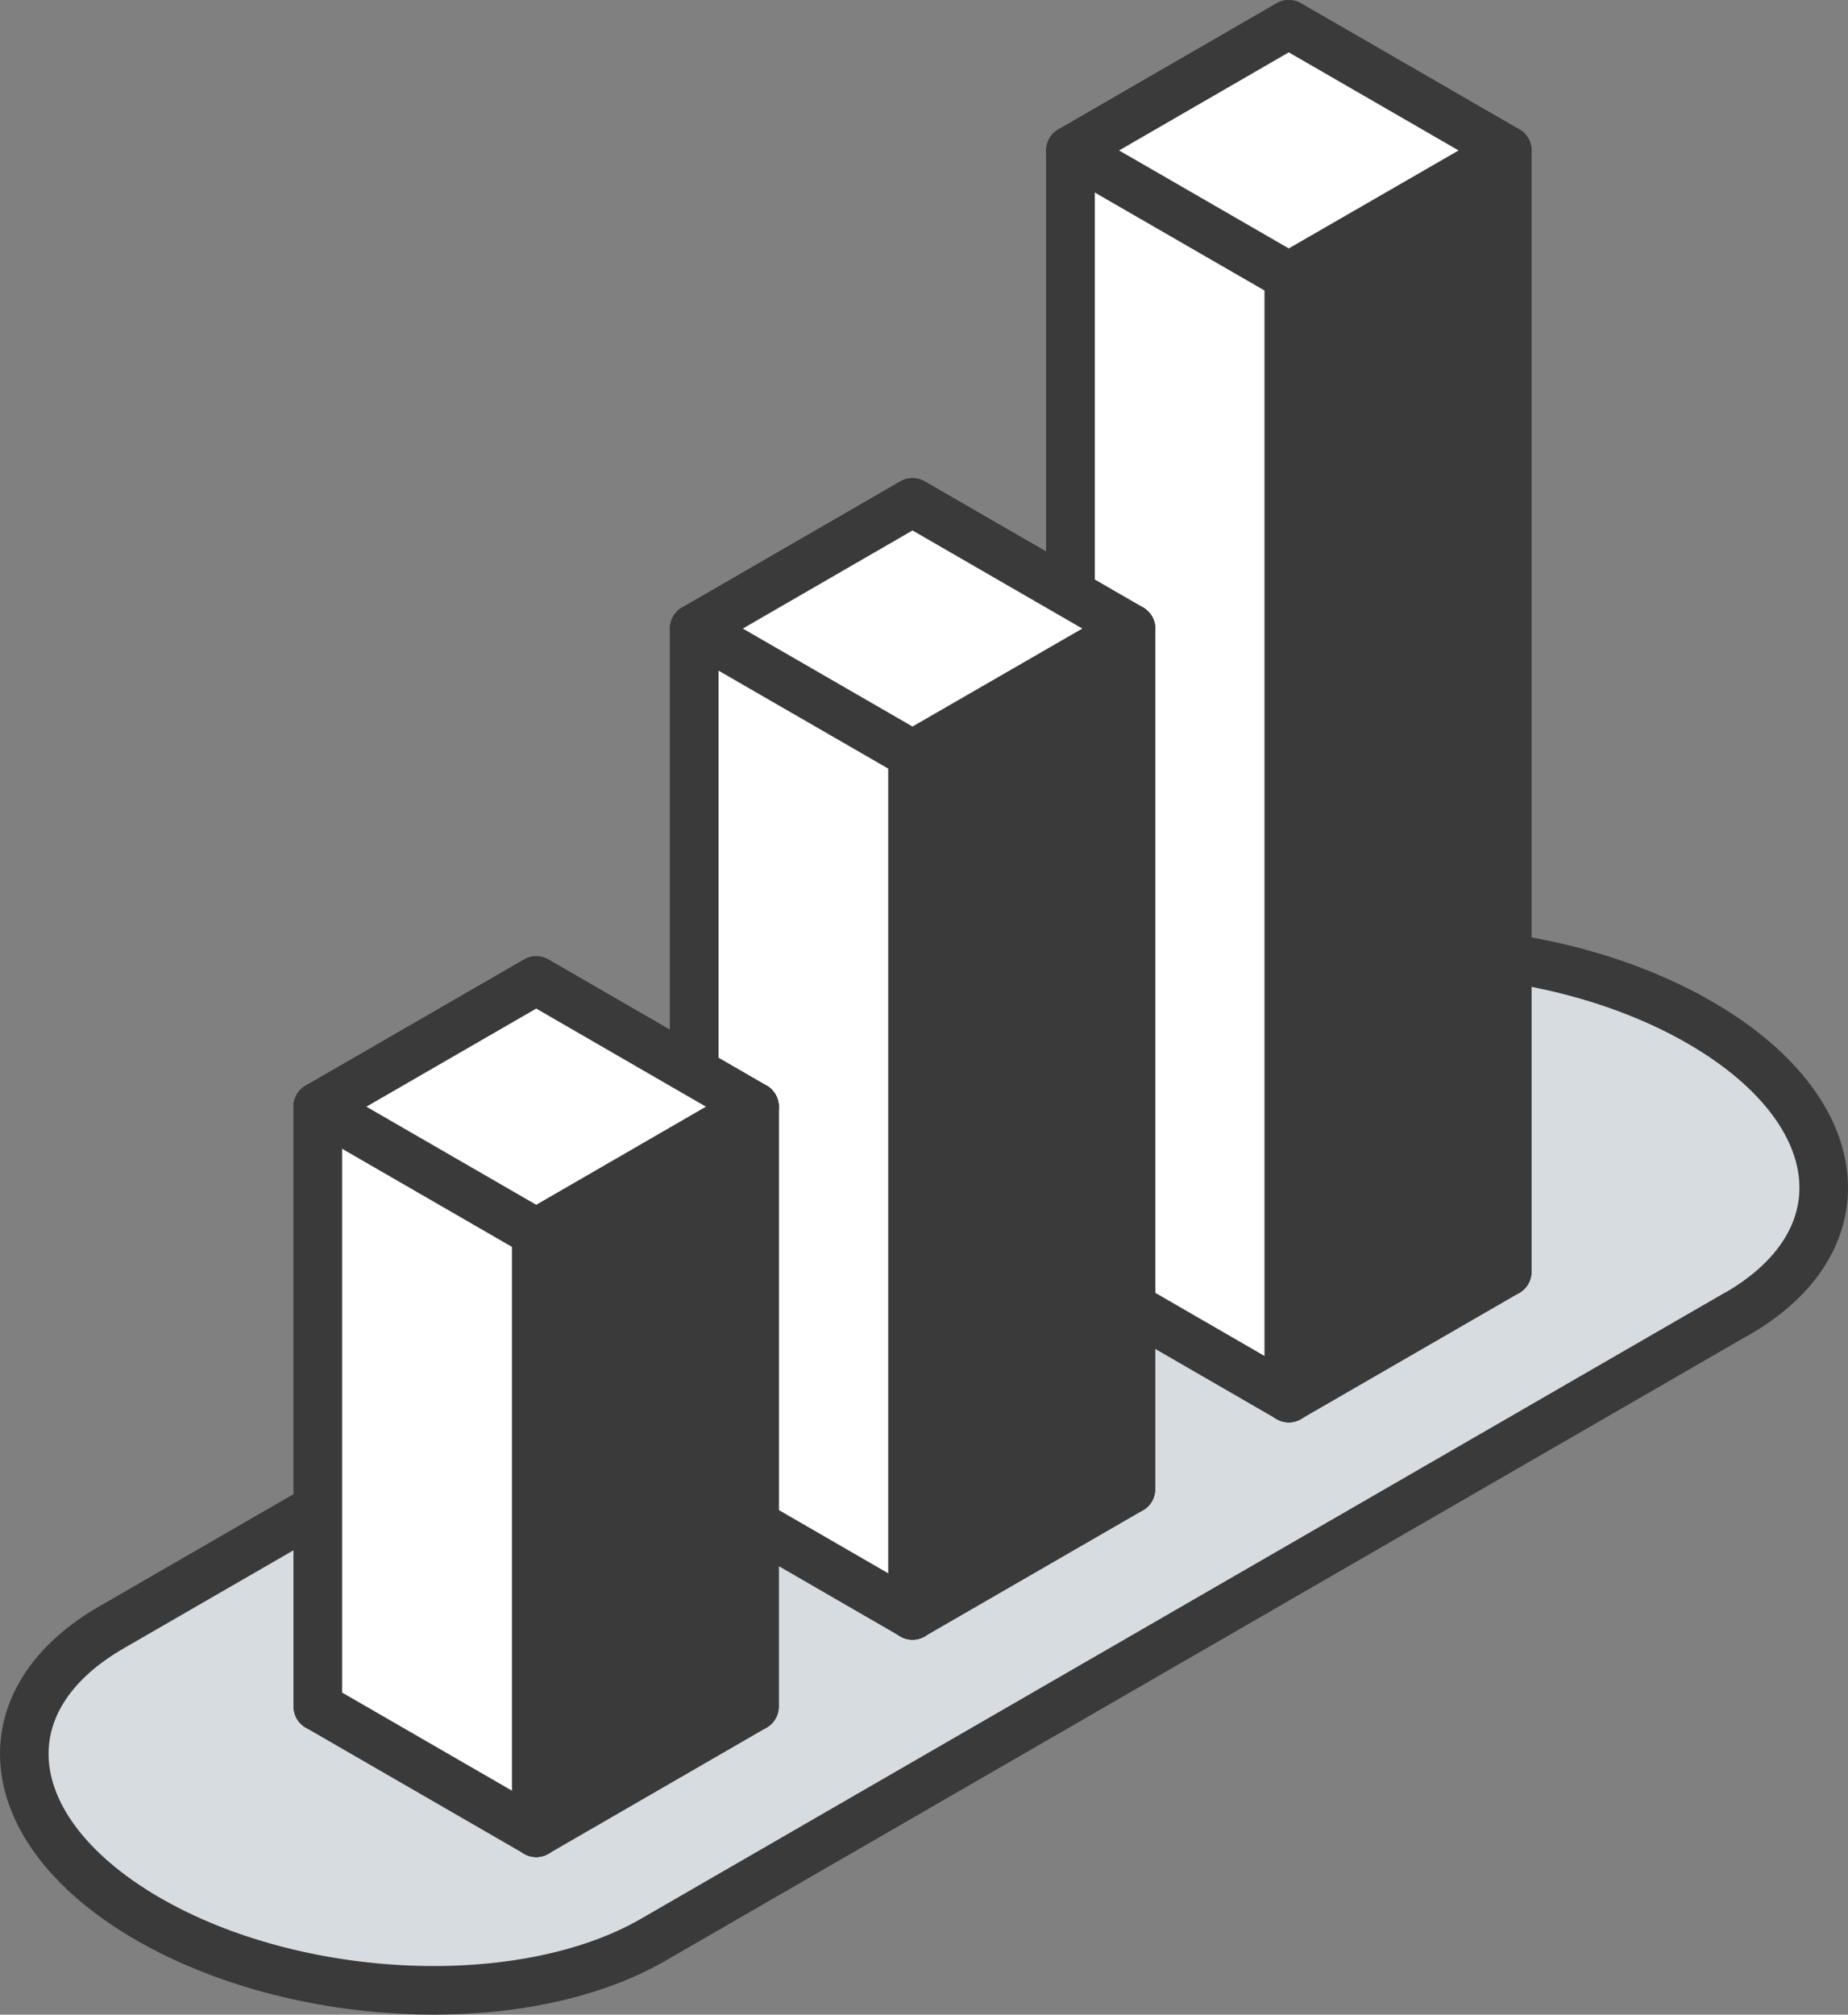 <?xml version="1.0" encoding="UTF-8"?><svg id="_レイヤー_2" xmlns="http://www.w3.org/2000/svg" viewBox="0 0 114.14 124.39"><rect x="0" y="0" width="114.14" height="124.39" fill="#808080" stroke="none"/><defs><style>.cls-1{fill:#d7dce0;}.cls-2{fill:#3a3a3a;}.cls-3{fill:#fff;}.cls-4{fill:none;stroke:#3a3a3a;stroke-linecap:round;stroke-linejoin:round;stroke-width:3px;}</style></defs><g id="_レイヤー_1-2"><path class="cls-1" d="M112.64,73.32c0,2.94-1.77,5.74-5.4,7.82l-66.9,38.63c-8,4.62-21.97,4.04-31.2-1.29-5.05-2.92-7.64-6.65-7.64-10.19,0-2.93,1.77-5.73,5.4-7.82l66.9-38.63c8-4.62,21.97-4.04,31.2,1.3,5.05,2.92,7.64,6.65,7.64,10.19Z"/><path class="cls-4" d="M107.24,81.14l-66.9,38.63c-8,4.62-21.97,4.04-31.2-1.29-5.05-2.92-7.64-6.65-7.64-10.19,0-2.93,1.77-5.73,5.4-7.82l66.9-38.63c8-4.62,21.97-4.04,31.2,1.3,5.05,2.92,7.64,6.65,7.64,10.19,0,2.94-1.77,5.74-5.4,7.82Z"/><polygon class="cls-3" points="79.6 86.32 79.6 17.07 93.09 9.29 93.09 78.53 79.6 86.32"/><polygon class="cls-3" points="93.09 9.29 79.6 17.07 66.12 9.29 79.6 1.5 93.09 9.29"/><polygon class="cls-3" points="66.12 78.53 66.12 9.29 79.6 17.07 79.6 86.32 66.12 78.53"/><polygon class="cls-4" points="66.12 9.29 79.6 1.5 93.09 9.29 79.6 17.07 66.12 9.29"/><line class="cls-4" x1="79.6" y1="17.07" x2="79.6" y2="86.32"/><line class="cls-4" x1="93.09" y1="78.53" x2="93.09" y2="9.29"/><line class="cls-4" x1="66.12" y1="9.29" x2="66.12" y2="78.53"/><polygon class="cls-2" points="93.09 9.29 93.09 78.53 79.6 86.32 79.6 17.07 93.09 9.29"/><polygon class="cls-3" points="93.09 9.29 79.6 17.07 66.12 9.29 79.6 1.5 93.09 9.29"/><polygon class="cls-3" points="79.6 17.07 79.6 86.32 66.12 78.53 66.12 9.29 79.6 17.07"/><polygon class="cls-4" points="66.12 9.29 79.6 1.5 93.09 9.29 79.6 17.07 66.12 9.29"/><line class="cls-4" x1="79.6" y1="17.07" x2="79.6" y2="86.32"/><polyline class="cls-4" points="66.12 9.29 66.12 78.53 79.6 86.32 93.09 78.53 93.09 9.29"/><polygon class="cls-3" points="56.36 99.74 56.36 46.59 69.85 38.81 69.85 91.95 56.36 99.74"/><polygon class="cls-3" points="69.85 38.81 56.36 46.59 42.88 38.81 56.36 31.02 69.85 38.81"/><polygon class="cls-3" points="42.88 91.95 42.88 38.81 56.36 46.59 56.36 99.74 42.88 91.95"/><polygon class="cls-4" points="42.88 38.81 56.36 31.02 69.85 38.81 56.36 46.59 42.88 38.81"/><line class="cls-4" x1="56.36" y1="46.59" x2="56.36" y2="99.74"/><line class="cls-4" x1="69.85" y1="91.95" x2="69.85" y2="38.81"/><line class="cls-4" x1="42.88" y1="38.81" x2="42.88" y2="91.95"/><polygon class="cls-2" points="69.85 38.81 69.85 91.95 56.36 99.74 56.36 46.59 69.85 38.81"/><polygon class="cls-3" points="69.85 38.81 56.36 46.59 42.88 38.81 56.36 31.02 69.85 38.81"/><polygon class="cls-3" points="56.36 46.59 56.36 99.74 42.88 91.95 42.88 38.81 56.36 46.59"/><polygon class="cls-4" points="42.88 38.81 56.36 31.02 69.85 38.81 56.36 46.59 42.88 38.81"/><line class="cls-4" x1="56.36" y1="46.59" x2="56.36" y2="99.74"/><polyline class="cls-4" points="42.88 38.81 42.88 91.95 56.36 99.74 69.85 91.95 69.85 38.81"/><polygon class="cls-3" points="33.12 113.16 33.12 76.12 46.6 68.33 46.6 105.37 33.12 113.16"/><polygon class="cls-3" points="46.6 68.33 33.12 76.12 19.63 68.33 33.12 60.54 46.6 68.33"/><polygon class="cls-3" points="19.63 105.37 19.63 68.33 33.12 76.12 33.12 113.16 19.63 105.37"/><polygon class="cls-4" points="19.63 68.33 33.12 60.54 46.6 68.33 33.12 76.12 19.63 68.33"/><line class="cls-4" x1="33.12" y1="76.12" x2="33.12" y2="113.16"/><line class="cls-4" x1="46.6" y1="105.37" x2="46.6" y2="68.33"/><line class="cls-4" x1="19.63" y1="68.33" x2="19.63" y2="105.37"/><polygon class="cls-2" points="46.6 68.33 46.6 105.37 33.12 113.16 33.12 76.12 46.6 68.33"/><polygon class="cls-3" points="46.6 68.33 33.12 76.12 19.63 68.33 33.12 60.54 46.6 68.33"/><polygon class="cls-3" points="33.12 76.12 33.12 113.16 19.63 105.37 19.63 68.33 33.12 76.12"/><polygon class="cls-4" points="19.63 68.33 33.12 60.54 46.6 68.33 33.12 76.12 19.63 68.33"/><line class="cls-4" x1="33.12" y1="76.12" x2="33.12" y2="113.16"/><polyline class="cls-4" points="19.63 68.33 19.63 105.37 33.12 113.16 46.6 105.37 46.6 68.33"/></g></svg>